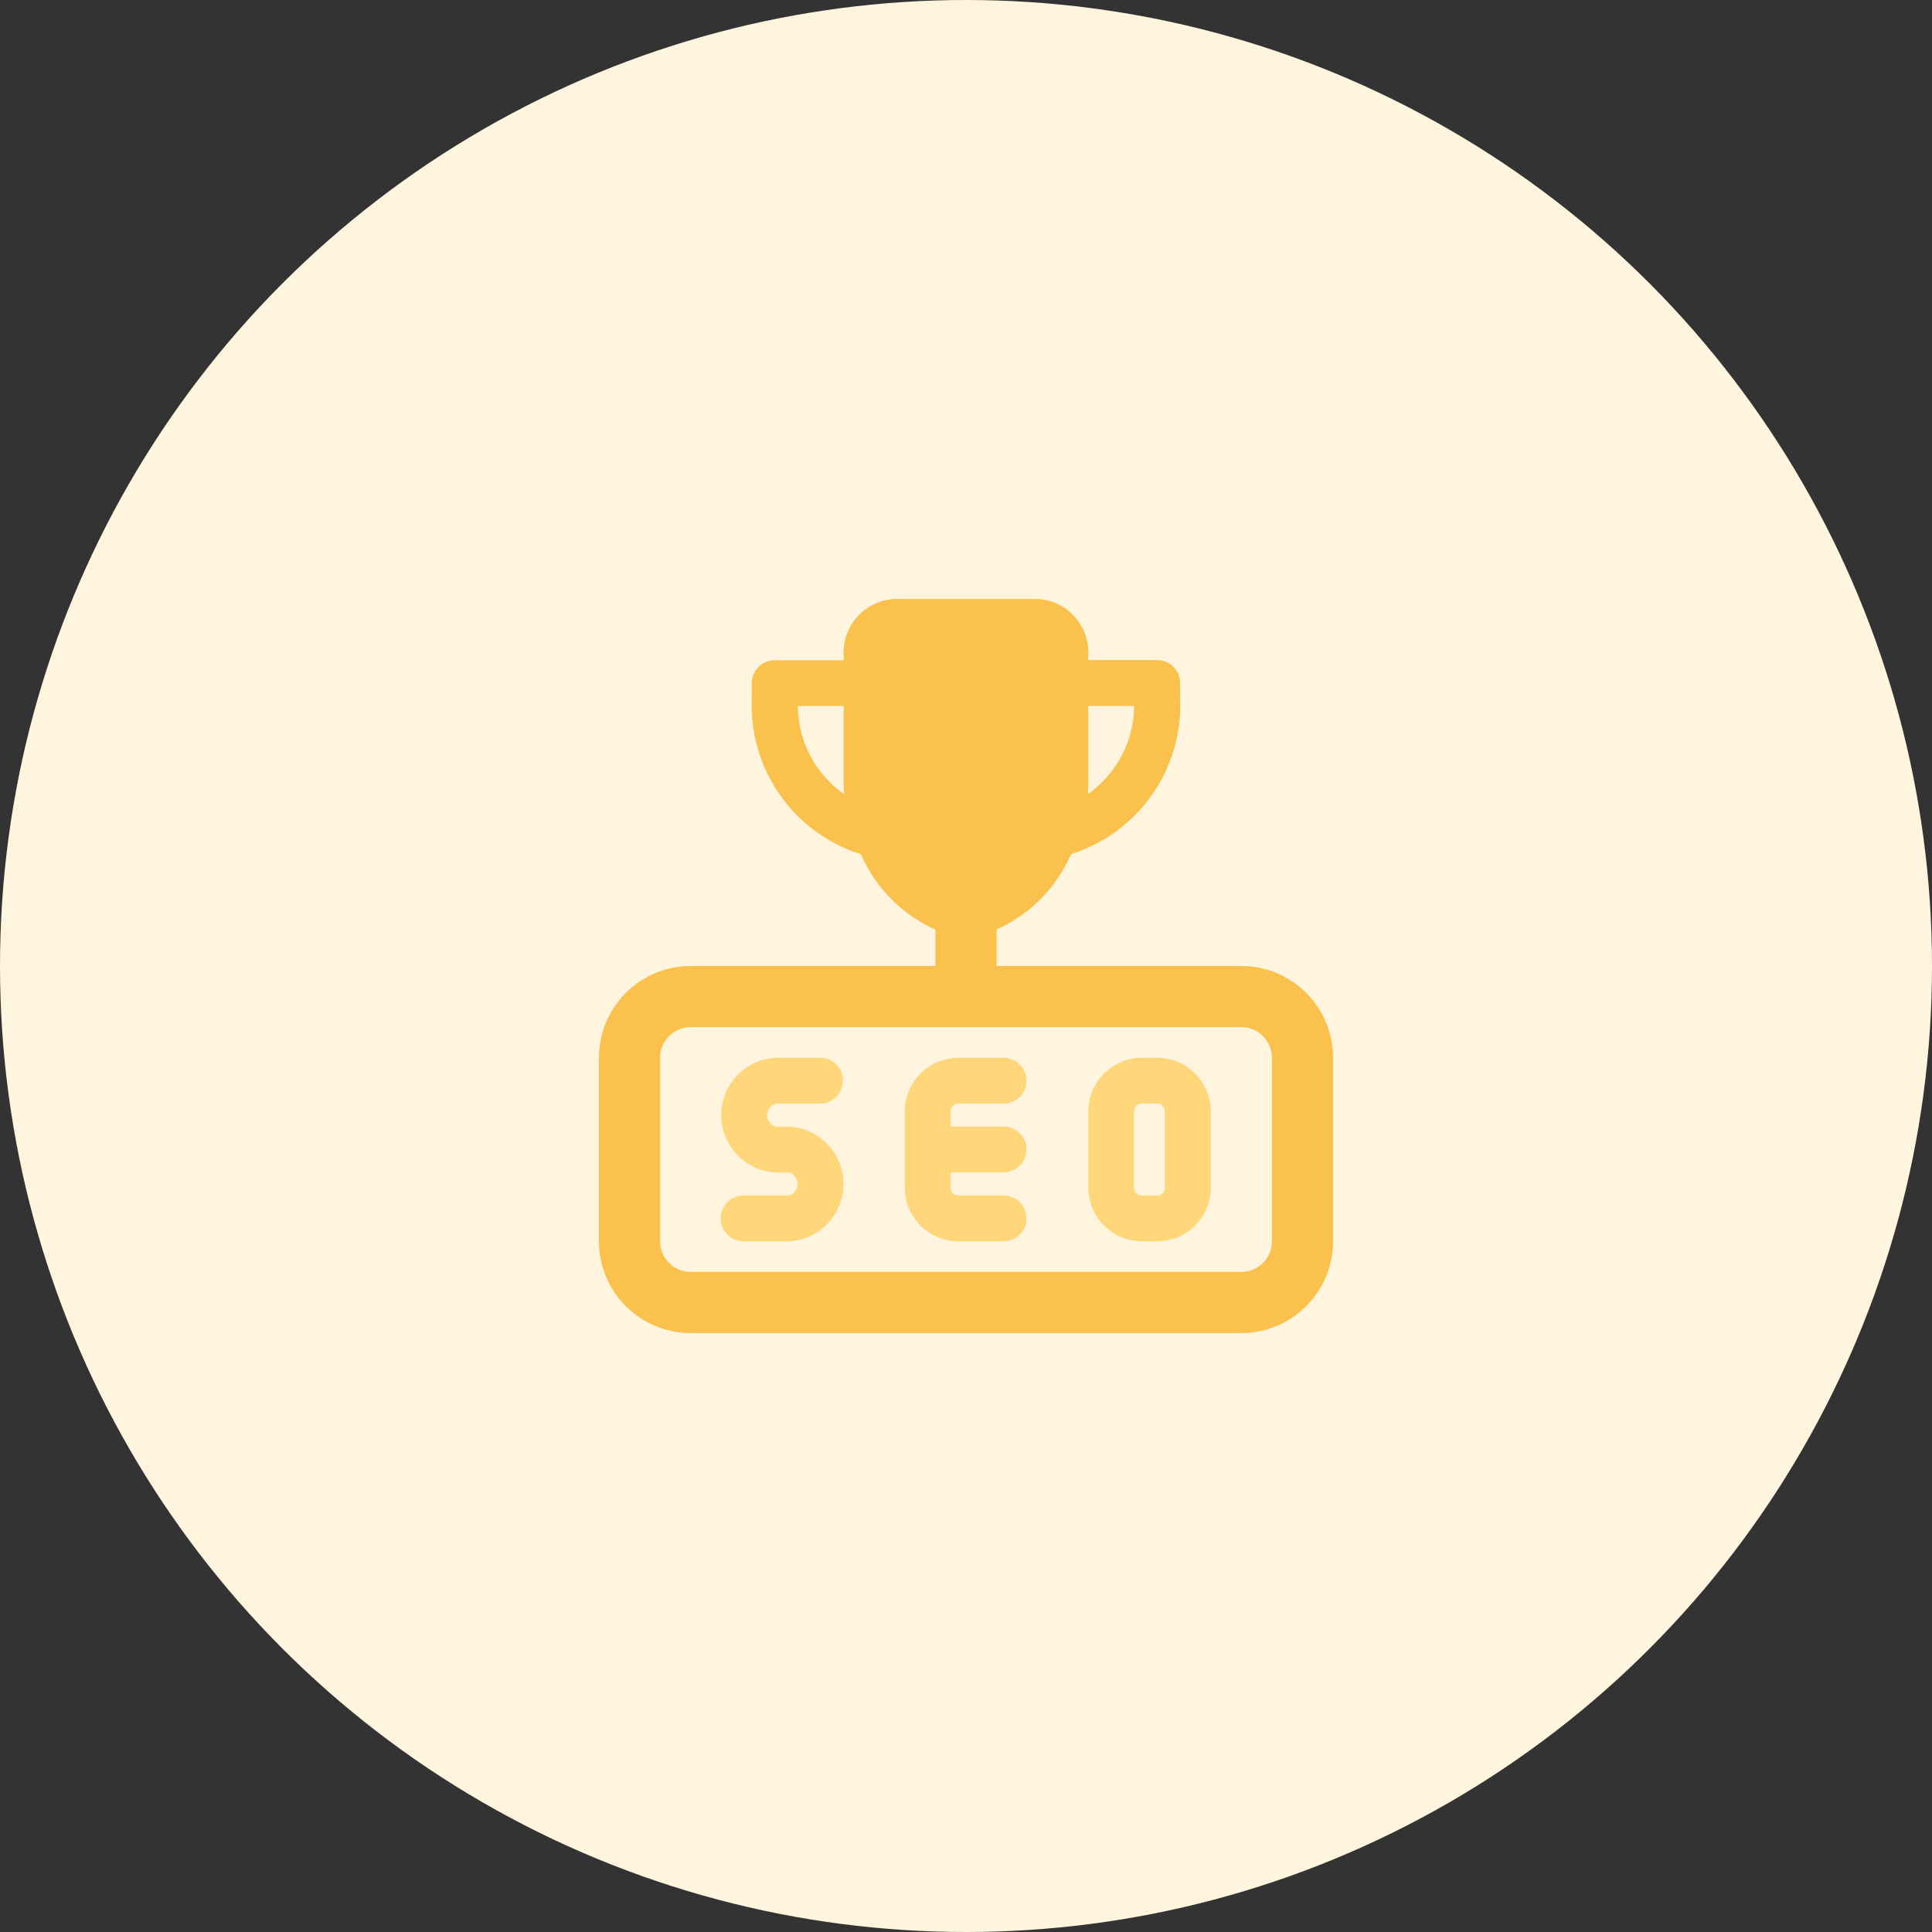 <svg xmlns="http://www.w3.org/2000/svg" width="100" height="100"><rect width="100%" height="100%" fill="#333333" stroke="none"/><g data-name="Group 316" transform="translate(-309 -778)"><circle data-name="Ellipse 2" cx="50" cy="50" r="50" transform="translate(309 778)" fill="#fff5df"/><path data-name="Path 292" d="M373.25 828h-12.666v-1.89a7.561 7.561 0 0 0 3.85-3.9 8.086 8.086 0 0 0 5.65-8.063v-.793a1.188 1.188 0 0 0-1.184-1.188h-3.566v-.394a2.775 2.775 0 0 0-2.772-2.772h-7.125a2.775 2.775 0 0 0-2.772 2.772v.4H349.1a1.188 1.188 0 0 0-1.187 1.188v.791a8.084 8.084 0 0 0 5.65 8.063 7.561 7.561 0 0 0 3.85 3.9V828H344.75a4.755 4.755 0 0 0-4.75 4.75v9.5a4.755 4.755 0 0 0 4.75 4.75h28.5a4.755 4.755 0 0 0 4.75-4.75v-9.5a4.755 4.755 0 0 0-4.75-4.75Zm-5.55-13.459a5.6 5.6 0 0 1-2.394 4.559c.017-.2.028-.406.028-.606v-3.956h2.366Zm-17.4 0h2.366v3.959c0 .2.012.4.028.606a5.6 5.6 0 0 1-2.394-4.565Zm24.534 27.709a1.585 1.585 0 0 1-1.584 1.584h-28.5a1.585 1.585 0 0 1-1.584-1.584v-9.5a1.585 1.585 0 0 1 1.584-1.584h28.5a1.585 1.585 0 0 1 1.584 1.584Z" fill="#fac14d"/><g data-name="Group 314" fill="#ffd77a"><path data-name="Path 293" d="M358.604 835.125h2.375a1.188 1.188 0 0 0 0-2.375h-2.375a2.775 2.775 0 0 0-2.772 2.772v3.959a2.775 2.775 0 0 0 2.772 2.769h2.375a1.188 1.188 0 0 0 0-2.375h-2.375a.4.4 0 0 1-.4-.4v-.793h2.772a1.188 1.188 0 0 0 0-2.375h-2.769v-.791a.4.4 0 0 1 .397-.391Z"/><path data-name="Path 294" d="M368.896 832.75h-.791a2.775 2.775 0 0 0-2.772 2.772v3.959a2.775 2.775 0 0 0 2.773 2.769h.791a2.775 2.775 0 0 0 2.77-2.769v-3.959a2.776 2.776 0 0 0-2.771-2.772Zm.394 6.728a.4.4 0 0 1-.4.4h-.791a.4.4 0 0 1-.4-.4v-3.959a.4.4 0 0 1 .4-.4h.791a.4.4 0 0 1 .4.4Z"/><path data-name="Path 295" d="M349.167 835.125h2.309a1.188 1.188 0 0 0 0-2.375h-2.309a2.972 2.972 0 0 0 0 5.938h.66a.613.613 0 0 1 0 1.188h-2.305a1.188 1.188 0 1 0 0 2.375h2.309a2.972 2.972 0 0 0 0-5.937h-.664a.613.613 0 0 1 0-1.187Z"/></g></g></svg>